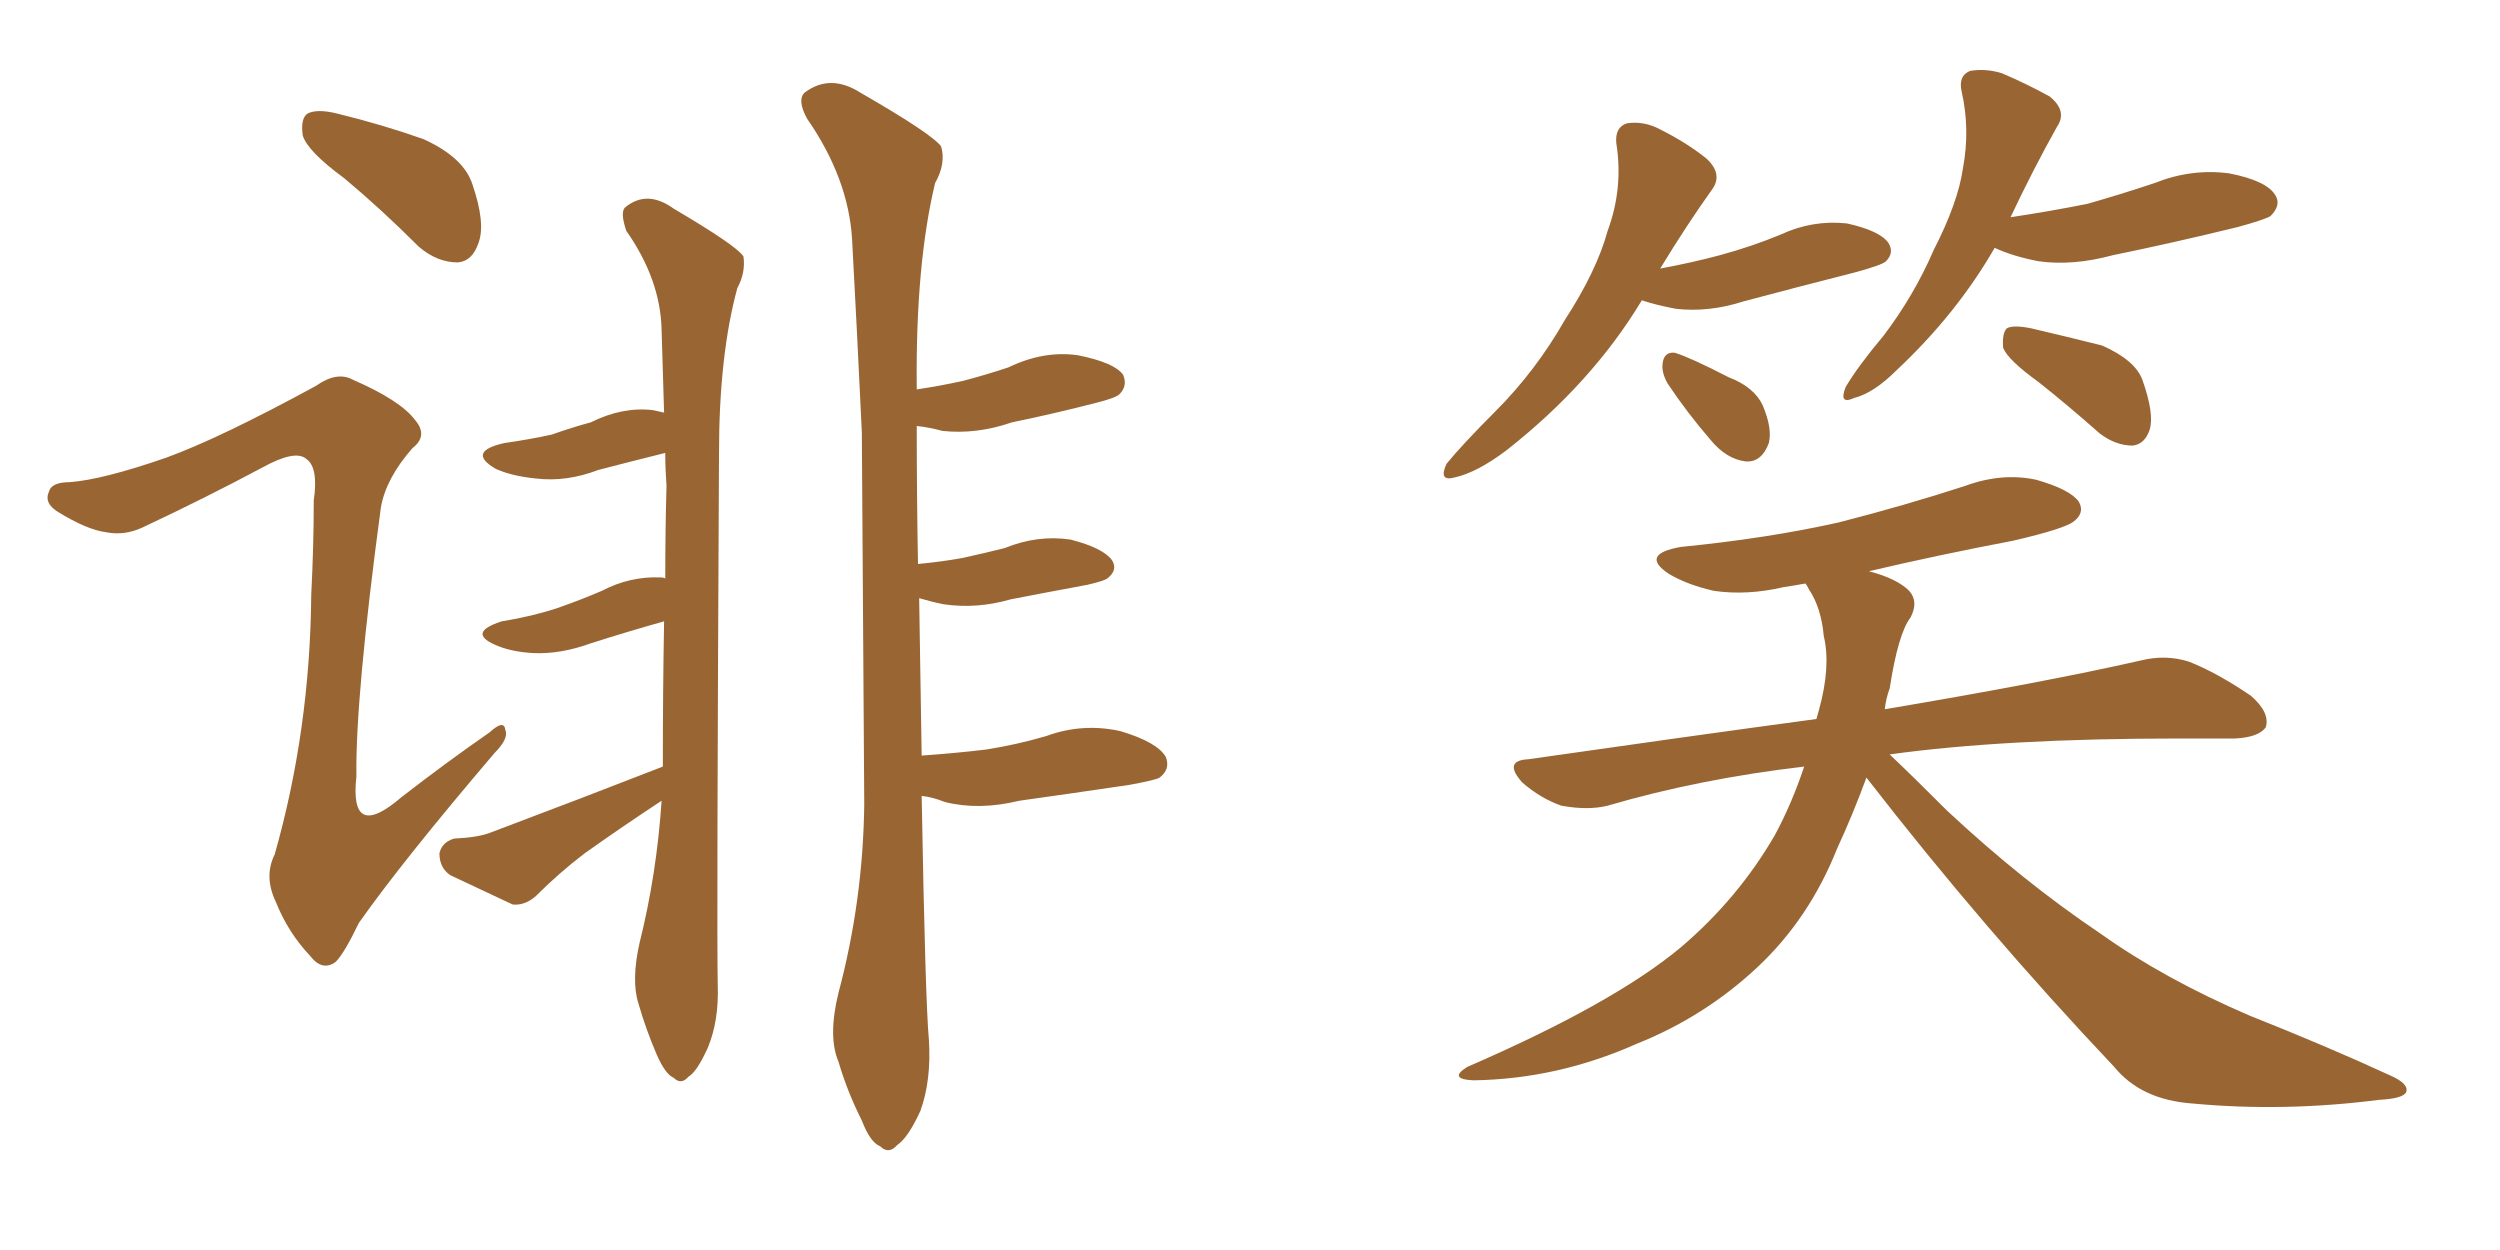 <svg xmlns="http://www.w3.org/2000/svg" xmlns:xlink="http://www.w3.org/1999/xlink" width="300" height="150"><path fill="#996633" padding="10" d="M41.31 21.39L41.31 21.39Q36.91 18.16 36.33 16.26L36.33 16.26Q36.04 14.21 36.91 13.62L36.91 13.62Q38.09 13.04 40.43 13.62L40.43 13.62Q45.85 14.94 50.83 16.70L50.83 16.70Q55.66 18.90 56.69 22.12L56.69 22.12Q58.30 26.81 57.42 29.15L57.42 29.15Q56.69 31.35 54.93 31.49L54.93 31.49Q52.44 31.49 50.24 29.59L50.24 29.59Q45.70 25.05 41.31 21.39ZM19.92 54.93L19.92 54.93Q26.37 52.59 37.94 46.29L37.94 46.29Q40.43 44.53 42.33 45.56L42.33 45.56Q48.05 48.05 49.80 50.39L49.80 50.39Q51.42 52.29 49.51 53.76L49.51 53.76Q46.29 57.42 45.70 60.94L45.70 60.94Q42.63 83.79 42.77 93.16L42.77 93.16Q41.89 101.07 48.19 95.65L48.19 95.65Q53.47 91.55 58.74 87.89L58.74 87.89Q60.50 86.28 60.64 87.60L60.64 87.60Q61.08 88.62 59.33 90.38L59.33 90.38Q48.34 103.27 43.07 110.74L43.07 110.74Q41.31 114.40 40.28 115.43L40.28 115.43Q38.67 116.60 37.21 114.70L37.21 114.70Q34.57 111.91 33.11 108.25L33.11 108.25Q31.64 105.18 32.96 102.54L32.96 102.54Q37.21 87.60 37.35 71.34L37.35 71.34Q37.65 65.48 37.65 60.06L37.65 60.06Q38.23 56.10 36.77 55.08L36.77 55.08Q35.45 53.91 31.49 56.10L31.49 56.10Q24.61 59.77 17.14 63.28L17.14 63.28Q14.94 64.31 12.74 63.87L12.74 63.87Q10.40 63.57 6.88 61.38L6.88 61.38Q5.27 60.35 5.86 59.03L5.86 59.03Q6.15 57.86 8.35 57.86L8.35 57.86Q12.30 57.57 19.92 54.93ZM76.76 113.09L76.76 113.09Q78.81 104.88 79.39 96.09L79.39 96.09Q74.71 99.17 70.17 102.39L70.17 102.39Q67.09 104.74 64.31 107.52L64.31 107.52Q62.99 108.69 61.52 108.54L61.52 108.54Q57.13 106.49 54.05 105.03L54.05 105.03Q52.73 104.15 52.73 102.39L52.73 102.39Q53.03 101.07 54.49 100.63L54.49 100.63Q57.42 100.49 58.89 99.90L58.89 99.90Q70.17 95.65 79.54 91.99L79.54 91.99Q79.54 82.91 79.69 74.56L79.69 74.56Q75 75.88 70.90 77.20L70.90 77.20Q67.24 78.52 64.01 78.37L64.01 78.37Q61.23 78.22 59.33 77.34L59.33 77.34Q56.10 75.88 60.21 74.56L60.21 74.56Q63.87 73.97 66.94 72.95L66.94 72.95Q69.87 71.92 72.22 70.90L72.22 70.90Q75.59 69.14 79.25 69.29L79.25 69.29Q79.69 69.29 79.83 69.43L79.83 69.43Q79.83 63.72 79.98 58.30L79.98 58.30Q79.83 56.25 79.83 54.35L79.83 54.35Q75.73 55.37 71.78 56.40L71.78 56.40Q67.97 57.86 64.31 57.42L64.31 57.42Q61.38 57.13 59.47 56.25L59.47 56.25Q55.96 54.20 60.50 53.17L60.50 53.17Q63.57 52.73 66.21 52.15L66.21 52.15Q68.70 51.27 70.90 50.68L70.90 50.68Q74.71 48.78 78.37 49.22L78.37 49.22Q79.10 49.37 79.69 49.51L79.69 49.51Q79.54 44.09 79.39 39.55L79.39 39.55Q79.25 33.54 75.15 27.69L75.15 27.69Q74.41 25.49 75 24.90L75 24.90Q77.64 22.71 80.86 25.05L80.86 25.05Q88.33 29.44 89.21 30.76L89.21 30.76Q89.50 32.67 88.48 34.57L88.48 34.57Q86.28 42.63 86.28 54.49L86.28 54.49Q85.99 111.91 86.13 118.21L86.13 118.21Q86.28 122.46 84.96 125.68L84.96 125.68Q83.64 128.61 82.62 129.20L82.62 129.20Q81.74 130.22 80.86 129.35L80.86 129.35Q79.83 128.91 78.81 126.56L78.81 126.56Q77.49 123.49 76.61 120.41L76.61 120.41Q75.73 117.63 76.76 113.09ZM110.60 95.51L110.60 95.51L110.60 95.51Q111.04 120.26 111.47 124.80L111.47 124.80Q111.77 129.64 110.45 133.30L110.45 133.30Q108.98 136.52 107.67 137.40L107.67 137.40Q106.64 138.57 105.62 137.55L105.62 137.55Q104.44 137.11 103.42 134.47L103.42 134.47Q101.66 130.96 100.63 127.44L100.63 127.44Q99.32 124.37 100.63 119.09L100.63 119.09Q103.56 108.11 103.71 96.53L103.71 96.53Q103.56 73.10 103.42 51.86L103.42 51.86Q102.83 39.40 102.25 28.71L102.25 28.71Q101.81 21.39 96.83 14.21L96.83 14.21Q95.65 12.01 96.53 11.13L96.53 11.13Q99.61 8.79 103.27 11.13L103.27 11.13Q111.91 16.11 112.94 17.58L112.94 17.58Q113.53 19.63 112.21 21.97L112.21 21.97Q109.86 31.79 110.01 46.44L110.01 46.44Q110.01 46.58 110.01 46.73L110.01 46.73Q112.94 46.29 115.58 45.70L115.58 45.70Q118.36 44.97 121.00 44.09L121.00 44.09Q125.24 42.04 129.35 42.63L129.35 42.63Q133.74 43.51 134.77 44.97L134.77 44.97Q135.35 46.29 134.33 47.31L134.33 47.31Q133.89 47.75 131.54 48.34L131.54 48.34Q126.42 49.66 121.44 50.68L121.44 50.68Q117.19 52.15 113.09 51.71L113.09 51.71Q111.47 51.27 110.01 51.12L110.01 51.12Q110.01 59.77 110.16 67.68L110.16 67.68Q113.23 67.38 115.58 66.94L115.58 66.94Q118.21 66.36 120.56 65.77L120.56 65.77Q124.51 64.16 128.47 64.75L128.47 64.75Q132.42 65.77 133.45 67.24L133.45 67.24Q134.18 68.41 132.86 69.43L132.86 69.43Q132.42 69.73 130.52 70.17L130.52 70.17Q125.83 71.04 121.29 71.92L121.29 71.92Q117.19 73.10 113.23 72.51L113.23 72.51Q111.77 72.22 110.30 71.78L110.30 71.78Q110.45 82.18 110.60 90.67L110.60 90.67Q114.70 90.38 118.36 89.94L118.36 89.94Q122.02 89.36 125.54 88.33L125.54 88.33Q129.93 86.72 134.47 87.74L134.47 87.74Q138.87 89.06 139.89 90.82L139.89 90.82Q140.48 92.29 139.16 93.31L139.16 93.31Q138.72 93.60 135.50 94.19L135.50 94.19Q128.61 95.21 122.31 96.09L122.31 96.09Q117.48 97.27 113.38 96.24L113.38 96.24Q111.91 95.65 110.60 95.51ZM197.02 36.04L197.02 36.04Q191.02 46.00 180.76 54.05L180.76 54.05Q177.25 56.69 174.61 57.28L174.61 57.28Q172.56 57.86 173.58 55.66L173.58 55.66Q175.49 53.32 179.44 49.37L179.44 49.37Q184.28 44.53 187.79 38.38L187.79 38.38Q191.60 32.52 192.92 27.69L192.92 27.69Q194.82 22.56 193.95 17.14L193.95 17.14Q193.80 15.23 195.26 14.79L195.26 14.79Q197.31 14.50 199.22 15.53L199.22 15.53Q202.44 17.14 204.79 19.04L204.79 19.04Q206.84 20.95 205.37 22.85L205.37 22.85Q202.44 26.95 199.22 32.23L199.22 32.23Q203.17 31.49 206.40 30.62L206.40 30.62Q210.21 29.59 213.72 28.13L213.72 28.13Q217.53 26.37 221.63 26.81L221.63 26.81Q225.59 27.69 226.61 29.15L226.61 29.15Q227.34 30.32 226.32 31.35L226.32 31.35Q225.88 31.79 222.66 32.67L222.66 32.67Q215.77 34.42 209.18 36.18L209.18 36.18Q205.08 37.50 201.12 37.06L201.12 37.06Q198.78 36.62 197.02 36.04ZM200.10 46.00L200.10 46.00Q199.37 44.68 199.51 43.65L199.51 43.65Q199.66 42.19 200.98 42.33L200.98 42.33Q202.88 42.92 207.42 45.26L207.42 45.26Q210.50 46.44 211.52 48.63L211.52 48.63Q212.70 51.42 212.26 53.17L212.26 53.17Q211.38 55.52 209.47 55.37L209.47 55.37Q207.13 55.08 205.22 52.73L205.22 52.73Q202.44 49.51 200.10 46.00ZM239.36 29.74L239.36 29.74Q234.81 37.65 227.64 44.38L227.64 44.38Q224.85 47.17 222.51 47.75L222.51 47.75Q220.61 48.63 221.48 46.44L221.48 46.44Q222.95 43.95 226.03 40.28L226.03 40.28Q229.69 35.45 232.03 30.03L232.03 30.03Q234.96 24.32 235.55 20.21L235.55 20.21Q236.43 15.53 235.40 10.99L235.40 10.99Q234.96 9.08 236.43 8.50L236.43 8.50Q238.33 8.20 240.23 8.79L240.23 8.79Q243.31 10.11 245.95 11.57L245.95 11.57Q248.14 13.33 246.83 15.23L246.83 15.23Q244.04 20.21 241.26 26.07L241.26 26.07Q246.09 25.34 250.49 24.46L250.49 24.46Q254.59 23.29 258.54 21.97L258.54 21.97Q262.94 20.21 267.48 20.80L267.48 20.80Q272.02 21.68 273.05 23.44L273.05 23.44Q273.78 24.61 272.46 25.93L272.46 25.93Q271.73 26.37 268.51 27.25L268.51 27.25Q260.74 29.15 253.56 30.62L253.56 30.62Q248.73 31.93 244.63 31.35L244.63 31.35Q241.55 30.76 239.36 29.74ZM244.63 45.85L244.63 45.85Q240.97 43.21 240.38 41.75L240.38 41.75Q240.23 39.99 240.82 39.40L240.82 39.40Q241.55 38.96 243.75 39.40L243.75 39.40Q248.14 40.43 252.25 41.46L252.25 41.46Q256.20 43.21 257.08 45.56L257.08 45.56Q258.54 49.66 257.96 51.56L257.96 51.56Q257.37 53.32 255.91 53.47L255.91 53.47Q253.86 53.47 251.95 52.00L251.95 52.00Q248.14 48.63 244.63 45.85ZM223.97 93.31L223.97 93.31L223.97 93.31Q222.36 97.71 220.46 101.81L220.46 101.81Q217.09 110.30 210.79 116.16L210.79 116.16Q204.49 122.02 196.44 125.24L196.44 125.24Q186.91 129.49 176.81 129.64L176.81 129.64Q173.73 129.49 176.07 128.03L176.07 128.03Q193.65 120.41 201.71 113.67L201.71 113.67Q208.59 107.81 212.99 100.20L212.99 100.20Q215.04 96.39 216.50 91.99L216.50 91.99Q203.91 93.46 192.92 96.68L192.92 96.68Q190.58 97.27 187.35 96.68L187.35 96.68Q184.86 95.80 182.67 93.90L182.67 93.90Q180.32 91.26 183.40 91.11L183.40 91.11Q201.71 88.48 217.97 86.28L217.97 86.28Q218.12 85.69 218.26 85.25L218.26 85.25Q219.73 79.98 218.85 76.32L218.85 76.32Q218.55 72.95 217.09 70.75L217.09 70.75Q216.80 70.17 216.65 70.02L216.65 70.02Q215.04 70.31 214.01 70.46L214.01 70.46Q209.62 71.48 205.66 70.90L205.66 70.90Q202.44 70.17 200.24 68.85L200.24 68.85Q196.73 66.50 201.71 65.63L201.71 65.63Q212.11 64.60 220.61 62.70L220.61 62.70Q228.66 60.64 235.84 58.30L235.84 58.30Q240.23 56.69 244.34 57.57L244.34 57.57Q248.44 58.74 249.46 60.21L249.46 60.21Q250.20 61.52 248.88 62.55L248.88 62.55Q247.85 63.43 241.55 64.89L241.55 64.89Q232.32 66.65 224.27 68.55L224.27 68.55Q227.64 69.43 229.10 70.90L229.10 70.90Q230.27 72.22 229.25 74.12L229.25 74.12Q227.78 76.03 226.76 82.62L226.76 82.62Q226.32 83.79 226.17 85.11L226.17 85.11Q245.36 81.88 256.93 79.25L256.93 79.25Q259.86 78.52 262.65 79.39L262.65 79.39Q266.02 80.71 270.12 83.50L270.12 83.50Q272.46 85.55 271.88 87.30L271.88 87.30Q271.00 88.48 268.21 88.62L268.21 88.62Q265.14 88.62 261.47 88.62L261.47 88.62Q240.53 88.62 226.76 90.53L226.76 90.53Q229.54 93.16 233.64 97.27L233.64 97.27Q242.72 105.76 252.10 112.06L252.10 112.06Q259.72 117.48 269.97 121.88L269.97 121.88Q279.20 125.54 286.82 129.05L286.82 129.05Q289.16 130.08 288.72 131.10L288.72 131.10Q288.28 131.84 285.50 131.98L285.50 131.98Q274.07 133.45 263.09 132.42L263.09 132.42Q256.93 131.98 253.71 128.03L253.71 128.03Q238.04 111.47 223.97 93.31Z"/></svg>